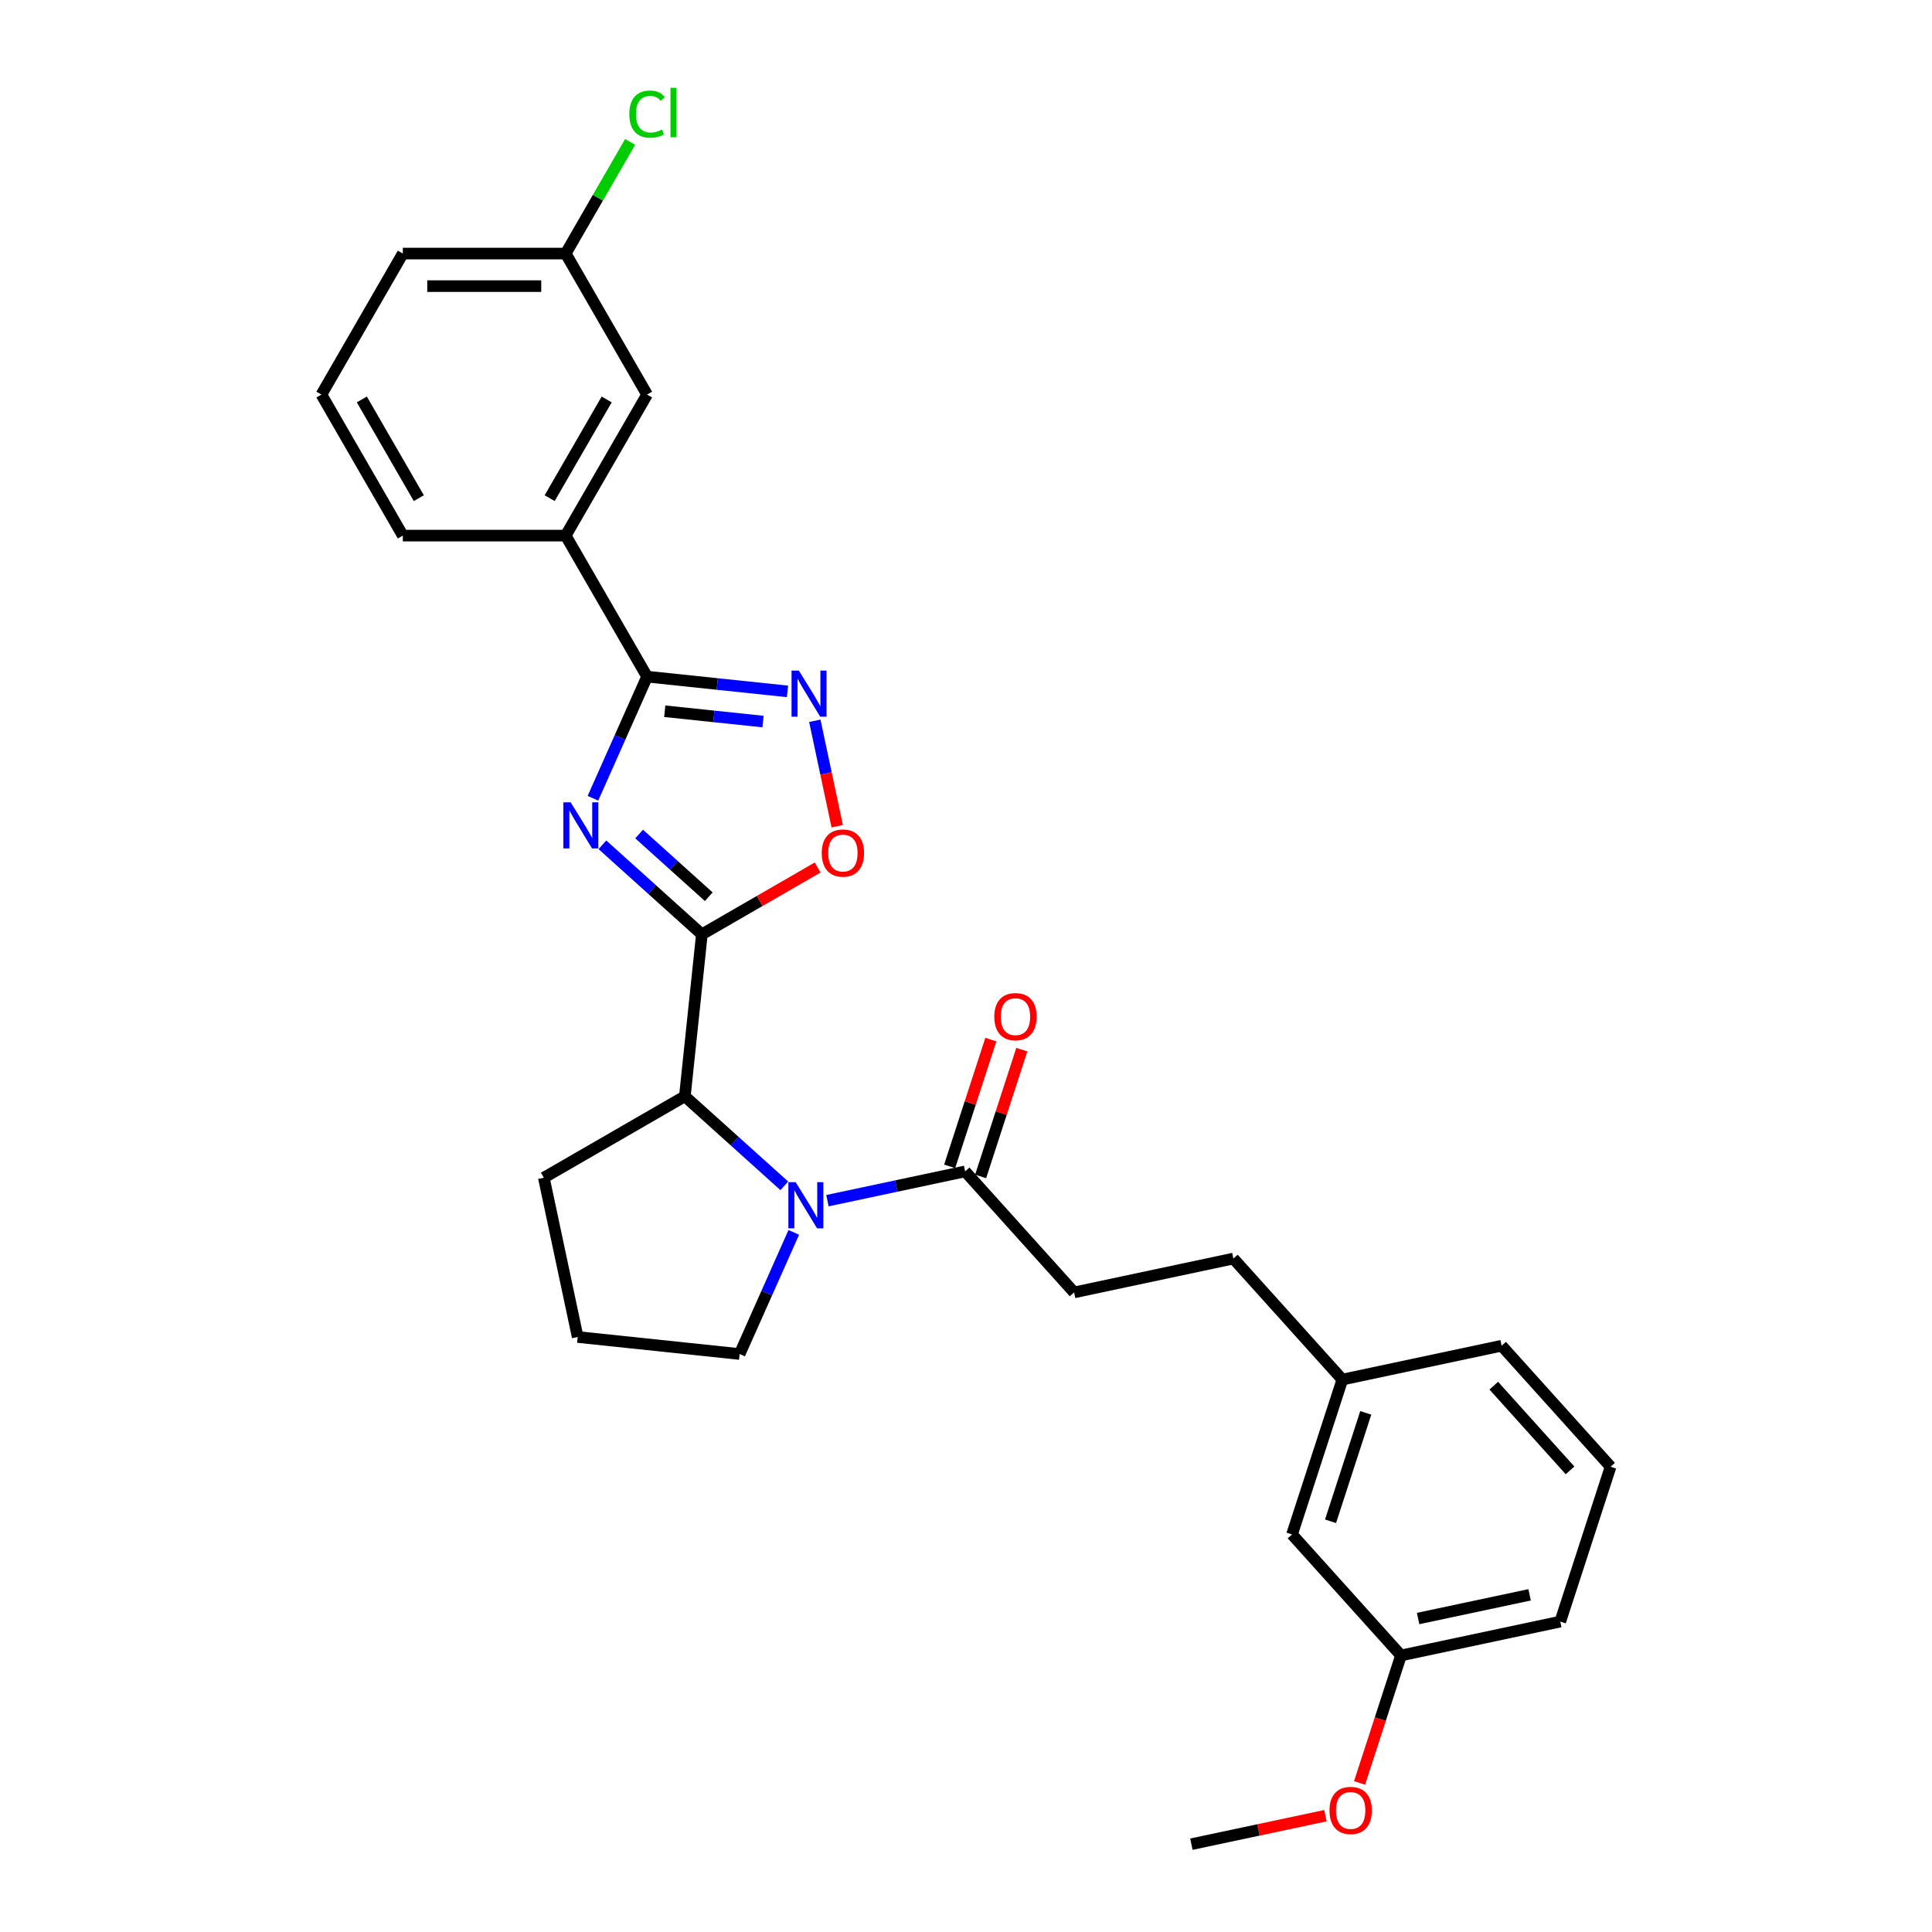 <?xml version='1.0' encoding='iso-8859-1'?>
<svg version='1.1' baseProfile='full'
              xmlns='http://www.w3.org/2000/svg'
                      xmlns:rdkit='http://www.rdkit.org/xml'
                      xmlns:xlink='http://www.w3.org/1999/xlink'
                  xml:space='preserve'
width='1000px' height='1000px' viewBox='0 0 1000 1000'>
<!-- END OF HEADER -->
<rect style='opacity:1.0;fill:#FFFFFF;stroke:none' width='1000' height='1000' x='0' y='0'> </rect>
<path class='bond-0' d='M 311.81,437.269 L 337.549,460.444' style='fill:none;fill-rule:evenodd;stroke:#0000FF;stroke-width:6px;stroke-linecap:butt;stroke-linejoin:miter;stroke-opacity:1' />
<path class='bond-0' d='M 337.549,460.444 L 363.287,483.619' style='fill:none;fill-rule:evenodd;stroke:#000000;stroke-width:6px;stroke-linecap:butt;stroke-linejoin:miter;stroke-opacity:1' />
<path class='bond-0' d='M 330.812,431.694 L 348.828,447.916' style='fill:none;fill-rule:evenodd;stroke:#0000FF;stroke-width:6px;stroke-linecap:butt;stroke-linejoin:miter;stroke-opacity:1' />
<path class='bond-0' d='M 348.828,447.916 L 366.845,464.139' style='fill:none;fill-rule:evenodd;stroke:#000000;stroke-width:6px;stroke-linecap:butt;stroke-linejoin:miter;stroke-opacity:1' />
<path class='bond-1' d='M 306.903,413.179 L 320.918,381.701' style='fill:none;fill-rule:evenodd;stroke:#0000FF;stroke-width:6px;stroke-linecap:butt;stroke-linejoin:miter;stroke-opacity:1' />
<path class='bond-1' d='M 320.918,381.701 L 334.933,350.222' style='fill:none;fill-rule:evenodd;stroke:#000000;stroke-width:6px;stroke-linecap:butt;stroke-linejoin:miter;stroke-opacity:1' />
<path class='bond-4' d='M 363.287,483.619 L 393.252,466.319' style='fill:none;fill-rule:evenodd;stroke:#000000;stroke-width:6px;stroke-linecap:butt;stroke-linejoin:miter;stroke-opacity:1' />
<path class='bond-4' d='M 393.252,466.319 L 423.216,449.019' style='fill:none;fill-rule:evenodd;stroke:#FF0000;stroke-width:6px;stroke-linecap:butt;stroke-linejoin:miter;stroke-opacity:1' />
<path class='bond-5' d='M 363.287,483.619 L 354.477,567.442' style='fill:none;fill-rule:evenodd;stroke:#000000;stroke-width:6px;stroke-linecap:butt;stroke-linejoin:miter;stroke-opacity:1' />
<path class='bond-3' d='M 334.933,350.222 L 371.265,354.041' style='fill:none;fill-rule:evenodd;stroke:#000000;stroke-width:6px;stroke-linecap:butt;stroke-linejoin:miter;stroke-opacity:1' />
<path class='bond-3' d='M 371.265,354.041 L 407.597,357.86' style='fill:none;fill-rule:evenodd;stroke:#0000FF;stroke-width:6px;stroke-linecap:butt;stroke-linejoin:miter;stroke-opacity:1' />
<path class='bond-3' d='M 344.071,368.133 L 369.503,370.806' style='fill:none;fill-rule:evenodd;stroke:#000000;stroke-width:6px;stroke-linecap:butt;stroke-linejoin:miter;stroke-opacity:1' />
<path class='bond-3' d='M 369.503,370.806 L 394.936,373.479' style='fill:none;fill-rule:evenodd;stroke:#0000FF;stroke-width:6px;stroke-linecap:butt;stroke-linejoin:miter;stroke-opacity:1' />
<path class='bond-7' d='M 334.933,350.222 L 292.79,277.229' style='fill:none;fill-rule:evenodd;stroke:#000000;stroke-width:6px;stroke-linecap:butt;stroke-linejoin:miter;stroke-opacity:1' />
<path class='bond-2' d='M 405.954,613.792 L 380.216,590.617' style='fill:none;fill-rule:evenodd;stroke:#0000FF;stroke-width:6px;stroke-linecap:butt;stroke-linejoin:miter;stroke-opacity:1' />
<path class='bond-2' d='M 380.216,590.617 L 354.477,567.442' style='fill:none;fill-rule:evenodd;stroke:#000000;stroke-width:6px;stroke-linecap:butt;stroke-linejoin:miter;stroke-opacity:1' />
<path class='bond-6' d='M 428.273,621.468 L 463.915,613.892' style='fill:none;fill-rule:evenodd;stroke:#0000FF;stroke-width:6px;stroke-linecap:butt;stroke-linejoin:miter;stroke-opacity:1' />
<path class='bond-6' d='M 463.915,613.892 L 499.557,606.316' style='fill:none;fill-rule:evenodd;stroke:#000000;stroke-width:6px;stroke-linecap:butt;stroke-linejoin:miter;stroke-opacity:1' />
<path class='bond-11' d='M 410.861,637.882 L 396.846,669.361' style='fill:none;fill-rule:evenodd;stroke:#0000FF;stroke-width:6px;stroke-linecap:butt;stroke-linejoin:miter;stroke-opacity:1' />
<path class='bond-11' d='M 396.846,669.361 L 382.831,700.839' style='fill:none;fill-rule:evenodd;stroke:#000000;stroke-width:6px;stroke-linecap:butt;stroke-linejoin:miter;stroke-opacity:1' />
<path class='bond-28' d='M 421.741,373.074 L 427.542,400.366' style='fill:none;fill-rule:evenodd;stroke:#0000FF;stroke-width:6px;stroke-linecap:butt;stroke-linejoin:miter;stroke-opacity:1' />
<path class='bond-28' d='M 427.542,400.366 L 433.343,427.658' style='fill:none;fill-rule:evenodd;stroke:#FF0000;stroke-width:6px;stroke-linecap:butt;stroke-linejoin:miter;stroke-opacity:1' />
<path class='bond-18' d='M 354.477,567.442 L 281.484,609.585' style='fill:none;fill-rule:evenodd;stroke:#000000;stroke-width:6px;stroke-linecap:butt;stroke-linejoin:miter;stroke-opacity:1' />
<path class='bond-8' d='M 507.573,608.921 L 518.232,576.115' style='fill:none;fill-rule:evenodd;stroke:#000000;stroke-width:6px;stroke-linecap:butt;stroke-linejoin:miter;stroke-opacity:1' />
<path class='bond-8' d='M 518.232,576.115 L 528.892,543.308' style='fill:none;fill-rule:evenodd;stroke:#FF0000;stroke-width:6px;stroke-linecap:butt;stroke-linejoin:miter;stroke-opacity:1' />
<path class='bond-8' d='M 491.541,603.712 L 502.2,570.906' style='fill:none;fill-rule:evenodd;stroke:#000000;stroke-width:6px;stroke-linecap:butt;stroke-linejoin:miter;stroke-opacity:1' />
<path class='bond-8' d='M 502.2,570.906 L 512.86,538.099' style='fill:none;fill-rule:evenodd;stroke:#FF0000;stroke-width:6px;stroke-linecap:butt;stroke-linejoin:miter;stroke-opacity:1' />
<path class='bond-10' d='M 499.557,606.316 L 555.955,668.953' style='fill:none;fill-rule:evenodd;stroke:#000000;stroke-width:6px;stroke-linecap:butt;stroke-linejoin:miter;stroke-opacity:1' />
<path class='bond-9' d='M 292.79,277.229 L 334.933,204.236' style='fill:none;fill-rule:evenodd;stroke:#000000;stroke-width:6px;stroke-linecap:butt;stroke-linejoin:miter;stroke-opacity:1' />
<path class='bond-9' d='M 284.513,257.851 L 314.013,206.756' style='fill:none;fill-rule:evenodd;stroke:#000000;stroke-width:6px;stroke-linecap:butt;stroke-linejoin:miter;stroke-opacity:1' />
<path class='bond-20' d='M 292.79,277.229 L 208.505,277.229' style='fill:none;fill-rule:evenodd;stroke:#000000;stroke-width:6px;stroke-linecap:butt;stroke-linejoin:miter;stroke-opacity:1' />
<path class='bond-12' d='M 334.933,204.236 L 292.79,131.242' style='fill:none;fill-rule:evenodd;stroke:#000000;stroke-width:6px;stroke-linecap:butt;stroke-linejoin:miter;stroke-opacity:1' />
<path class='bond-14' d='M 555.955,668.953 L 638.398,651.429' style='fill:none;fill-rule:evenodd;stroke:#000000;stroke-width:6px;stroke-linecap:butt;stroke-linejoin:miter;stroke-opacity:1' />
<path class='bond-29' d='M 382.831,700.839 L 299.008,692.029' style='fill:none;fill-rule:evenodd;stroke:#000000;stroke-width:6px;stroke-linecap:butt;stroke-linejoin:miter;stroke-opacity:1' />
<path class='bond-17' d='M 292.79,131.242 L 309.472,102.348' style='fill:none;fill-rule:evenodd;stroke:#000000;stroke-width:6px;stroke-linecap:butt;stroke-linejoin:miter;stroke-opacity:1' />
<path class='bond-17' d='M 309.472,102.348 L 326.154,73.454' style='fill:none;fill-rule:evenodd;stroke:#00CC00;stroke-width:6px;stroke-linecap:butt;stroke-linejoin:miter;stroke-opacity:1' />
<path class='bond-30' d='M 292.79,131.242 L 208.505,131.242' style='fill:none;fill-rule:evenodd;stroke:#000000;stroke-width:6px;stroke-linecap:butt;stroke-linejoin:miter;stroke-opacity:1' />
<path class='bond-30' d='M 280.147,148.099 L 221.148,148.099' style='fill:none;fill-rule:evenodd;stroke:#000000;stroke-width:6px;stroke-linecap:butt;stroke-linejoin:miter;stroke-opacity:1' />
<path class='bond-13' d='M 668.751,794.225 L 694.796,714.065' style='fill:none;fill-rule:evenodd;stroke:#000000;stroke-width:6px;stroke-linecap:butt;stroke-linejoin:miter;stroke-opacity:1' />
<path class='bond-13' d='M 688.69,787.41 L 706.921,731.298' style='fill:none;fill-rule:evenodd;stroke:#000000;stroke-width:6px;stroke-linecap:butt;stroke-linejoin:miter;stroke-opacity:1' />
<path class='bond-16' d='M 668.751,794.225 L 725.149,856.861' style='fill:none;fill-rule:evenodd;stroke:#000000;stroke-width:6px;stroke-linecap:butt;stroke-linejoin:miter;stroke-opacity:1' />
<path class='bond-15' d='M 638.398,651.429 L 694.796,714.065' style='fill:none;fill-rule:evenodd;stroke:#000000;stroke-width:6px;stroke-linecap:butt;stroke-linejoin:miter;stroke-opacity:1' />
<path class='bond-25' d='M 694.796,714.065 L 777.24,696.541' style='fill:none;fill-rule:evenodd;stroke:#000000;stroke-width:6px;stroke-linecap:butt;stroke-linejoin:miter;stroke-opacity:1' />
<path class='bond-19' d='M 725.149,856.861 L 714.429,889.853' style='fill:none;fill-rule:evenodd;stroke:#000000;stroke-width:6px;stroke-linecap:butt;stroke-linejoin:miter;stroke-opacity:1' />
<path class='bond-19' d='M 714.429,889.853 L 703.709,922.845' style='fill:none;fill-rule:evenodd;stroke:#FF0000;stroke-width:6px;stroke-linecap:butt;stroke-linejoin:miter;stroke-opacity:1' />
<path class='bond-31' d='M 725.149,856.861 L 807.592,839.337' style='fill:none;fill-rule:evenodd;stroke:#000000;stroke-width:6px;stroke-linecap:butt;stroke-linejoin:miter;stroke-opacity:1' />
<path class='bond-31' d='M 734.01,837.744 L 791.721,825.477' style='fill:none;fill-rule:evenodd;stroke:#000000;stroke-width:6px;stroke-linecap:butt;stroke-linejoin:miter;stroke-opacity:1' />
<path class='bond-21' d='M 281.484,609.585 L 299.008,692.029' style='fill:none;fill-rule:evenodd;stroke:#000000;stroke-width:6px;stroke-linecap:butt;stroke-linejoin:miter;stroke-opacity:1' />
<path class='bond-27' d='M 686.039,939.798 L 651.349,947.172' style='fill:none;fill-rule:evenodd;stroke:#FF0000;stroke-width:6px;stroke-linecap:butt;stroke-linejoin:miter;stroke-opacity:1' />
<path class='bond-27' d='M 651.349,947.172 L 616.659,954.545' style='fill:none;fill-rule:evenodd;stroke:#000000;stroke-width:6px;stroke-linecap:butt;stroke-linejoin:miter;stroke-opacity:1' />
<path class='bond-22' d='M 208.505,277.229 L 166.362,204.236' style='fill:none;fill-rule:evenodd;stroke:#000000;stroke-width:6px;stroke-linecap:butt;stroke-linejoin:miter;stroke-opacity:1' />
<path class='bond-22' d='M 216.782,257.851 L 187.282,206.756' style='fill:none;fill-rule:evenodd;stroke:#000000;stroke-width:6px;stroke-linecap:butt;stroke-linejoin:miter;stroke-opacity:1' />
<path class='bond-24' d='M 166.362,204.236 L 208.505,131.242' style='fill:none;fill-rule:evenodd;stroke:#000000;stroke-width:6px;stroke-linecap:butt;stroke-linejoin:miter;stroke-opacity:1' />
<path class='bond-23' d='M 833.638,759.177 L 777.24,696.541' style='fill:none;fill-rule:evenodd;stroke:#000000;stroke-width:6px;stroke-linecap:butt;stroke-linejoin:miter;stroke-opacity:1' />
<path class='bond-23' d='M 812.651,761.061 L 773.172,717.216' style='fill:none;fill-rule:evenodd;stroke:#000000;stroke-width:6px;stroke-linecap:butt;stroke-linejoin:miter;stroke-opacity:1' />
<path class='bond-26' d='M 833.638,759.177 L 807.592,839.337' style='fill:none;fill-rule:evenodd;stroke:#000000;stroke-width:6px;stroke-linecap:butt;stroke-linejoin:miter;stroke-opacity:1' />
<path  class='atom-0' d='M 295.375 415.286
L 303.196 427.929
Q 303.972 429.176, 305.219 431.435
Q 306.467 433.694, 306.534 433.829
L 306.534 415.286
L 309.703 415.286
L 309.703 439.156
L 306.433 439.156
L 298.038 425.333
Q 297.06 423.714, 296.015 421.86
Q 295.004 420.006, 294.7 419.433
L 294.7 439.156
L 291.599 439.156
L 291.599 415.286
L 295.375 415.286
' fill='#0000FF'/>
<path  class='atom-3' d='M 411.837 611.905
L 419.659 624.548
Q 420.434 625.796, 421.682 628.055
Q 422.929 630.313, 422.996 630.448
L 422.996 611.905
L 426.166 611.905
L 426.166 635.775
L 422.895 635.775
L 414.5 621.952
Q 413.523 620.334, 412.478 618.48
Q 411.466 616.625, 411.163 616.052
L 411.163 635.775
L 408.061 635.775
L 408.061 611.905
L 411.837 611.905
' fill='#0000FF'/>
<path  class='atom-4' d='M 413.48 347.098
L 421.302 359.74
Q 422.078 360.988, 423.325 363.247
Q 424.572 365.506, 424.64 365.64
L 424.64 347.098
L 427.809 347.098
L 427.809 370.967
L 424.539 370.967
L 416.144 357.144
Q 415.166 355.526, 414.121 353.672
Q 413.11 351.818, 412.806 351.244
L 412.806 370.967
L 409.704 370.967
L 409.704 347.098
L 413.48 347.098
' fill='#0000FF'/>
<path  class='atom-5' d='M 425.323 441.543
Q 425.323 435.812, 428.155 432.609
Q 430.987 429.406, 436.281 429.406
Q 441.574 429.406, 444.406 432.609
Q 447.238 435.812, 447.238 441.543
Q 447.238 447.342, 444.372 450.646
Q 441.506 453.917, 436.281 453.917
Q 431.021 453.917, 428.155 450.646
Q 425.323 447.376, 425.323 441.543
M 436.281 451.219
Q 439.922 451.219, 441.877 448.792
Q 443.866 446.331, 443.866 441.543
Q 443.866 436.857, 441.877 434.497
Q 439.922 432.103, 436.281 432.103
Q 432.639 432.103, 430.65 434.463
Q 428.695 436.823, 428.695 441.543
Q 428.695 446.365, 430.65 448.792
Q 432.639 451.219, 436.281 451.219
' fill='#FF0000'/>
<path  class='atom-9' d='M 514.645 526.224
Q 514.645 520.492, 517.477 517.289
Q 520.309 514.087, 525.602 514.087
Q 530.896 514.087, 533.728 517.289
Q 536.56 520.492, 536.56 526.224
Q 536.56 532.022, 533.694 535.326
Q 530.828 538.597, 525.602 538.597
Q 520.343 538.597, 517.477 535.326
Q 514.645 532.056, 514.645 526.224
M 525.602 535.9
Q 529.244 535.9, 531.199 533.472
Q 533.188 531.011, 533.188 526.224
Q 533.188 521.537, 531.199 519.177
Q 529.244 516.784, 525.602 516.784
Q 521.961 516.784, 519.972 519.144
Q 518.017 521.504, 518.017 526.224
Q 518.017 531.045, 519.972 533.472
Q 521.961 535.9, 525.602 535.9
' fill='#FF0000'/>
<path  class='atom-18' d='M 325.729 59.075
Q 325.729 53.141, 328.494 50.04
Q 331.292 46.904, 336.585 46.904
Q 341.507 46.904, 344.137 50.377
L 341.912 52.197
Q 339.99 49.669, 336.585 49.669
Q 332.978 49.669, 331.056 52.096
Q 329.168 54.49, 329.168 59.075
Q 329.168 63.795, 331.123 66.222
Q 333.112 68.65, 336.956 68.65
Q 339.586 68.65, 342.654 67.065
L 343.598 69.594
Q 342.35 70.403, 340.462 70.875
Q 338.574 71.347, 336.484 71.347
Q 331.292 71.347, 328.494 68.178
Q 325.729 65.009, 325.729 59.075
' fill='#00CC00'/>
<path  class='atom-18' d='M 347.036 45.455
L 350.138 45.455
L 350.138 71.044
L 347.036 71.044
L 347.036 45.455
' fill='#00CC00'/>
<path  class='atom-20' d='M 688.146 937.089
Q 688.146 931.358, 690.978 928.155
Q 693.81 924.952, 699.103 924.952
Q 704.396 924.952, 707.228 928.155
Q 710.06 931.358, 710.06 937.089
Q 710.06 942.888, 707.194 946.192
Q 704.329 949.462, 699.103 949.462
Q 693.844 949.462, 690.978 946.192
Q 688.146 942.922, 688.146 937.089
M 699.103 946.765
Q 702.744 946.765, 704.7 944.338
Q 706.689 941.876, 706.689 937.089
Q 706.689 932.403, 704.7 930.043
Q 702.744 927.649, 699.103 927.649
Q 695.462 927.649, 693.473 930.009
Q 691.517 932.369, 691.517 937.089
Q 691.517 941.91, 693.473 944.338
Q 695.462 946.765, 699.103 946.765
' fill='#FF0000'/>
</svg>
